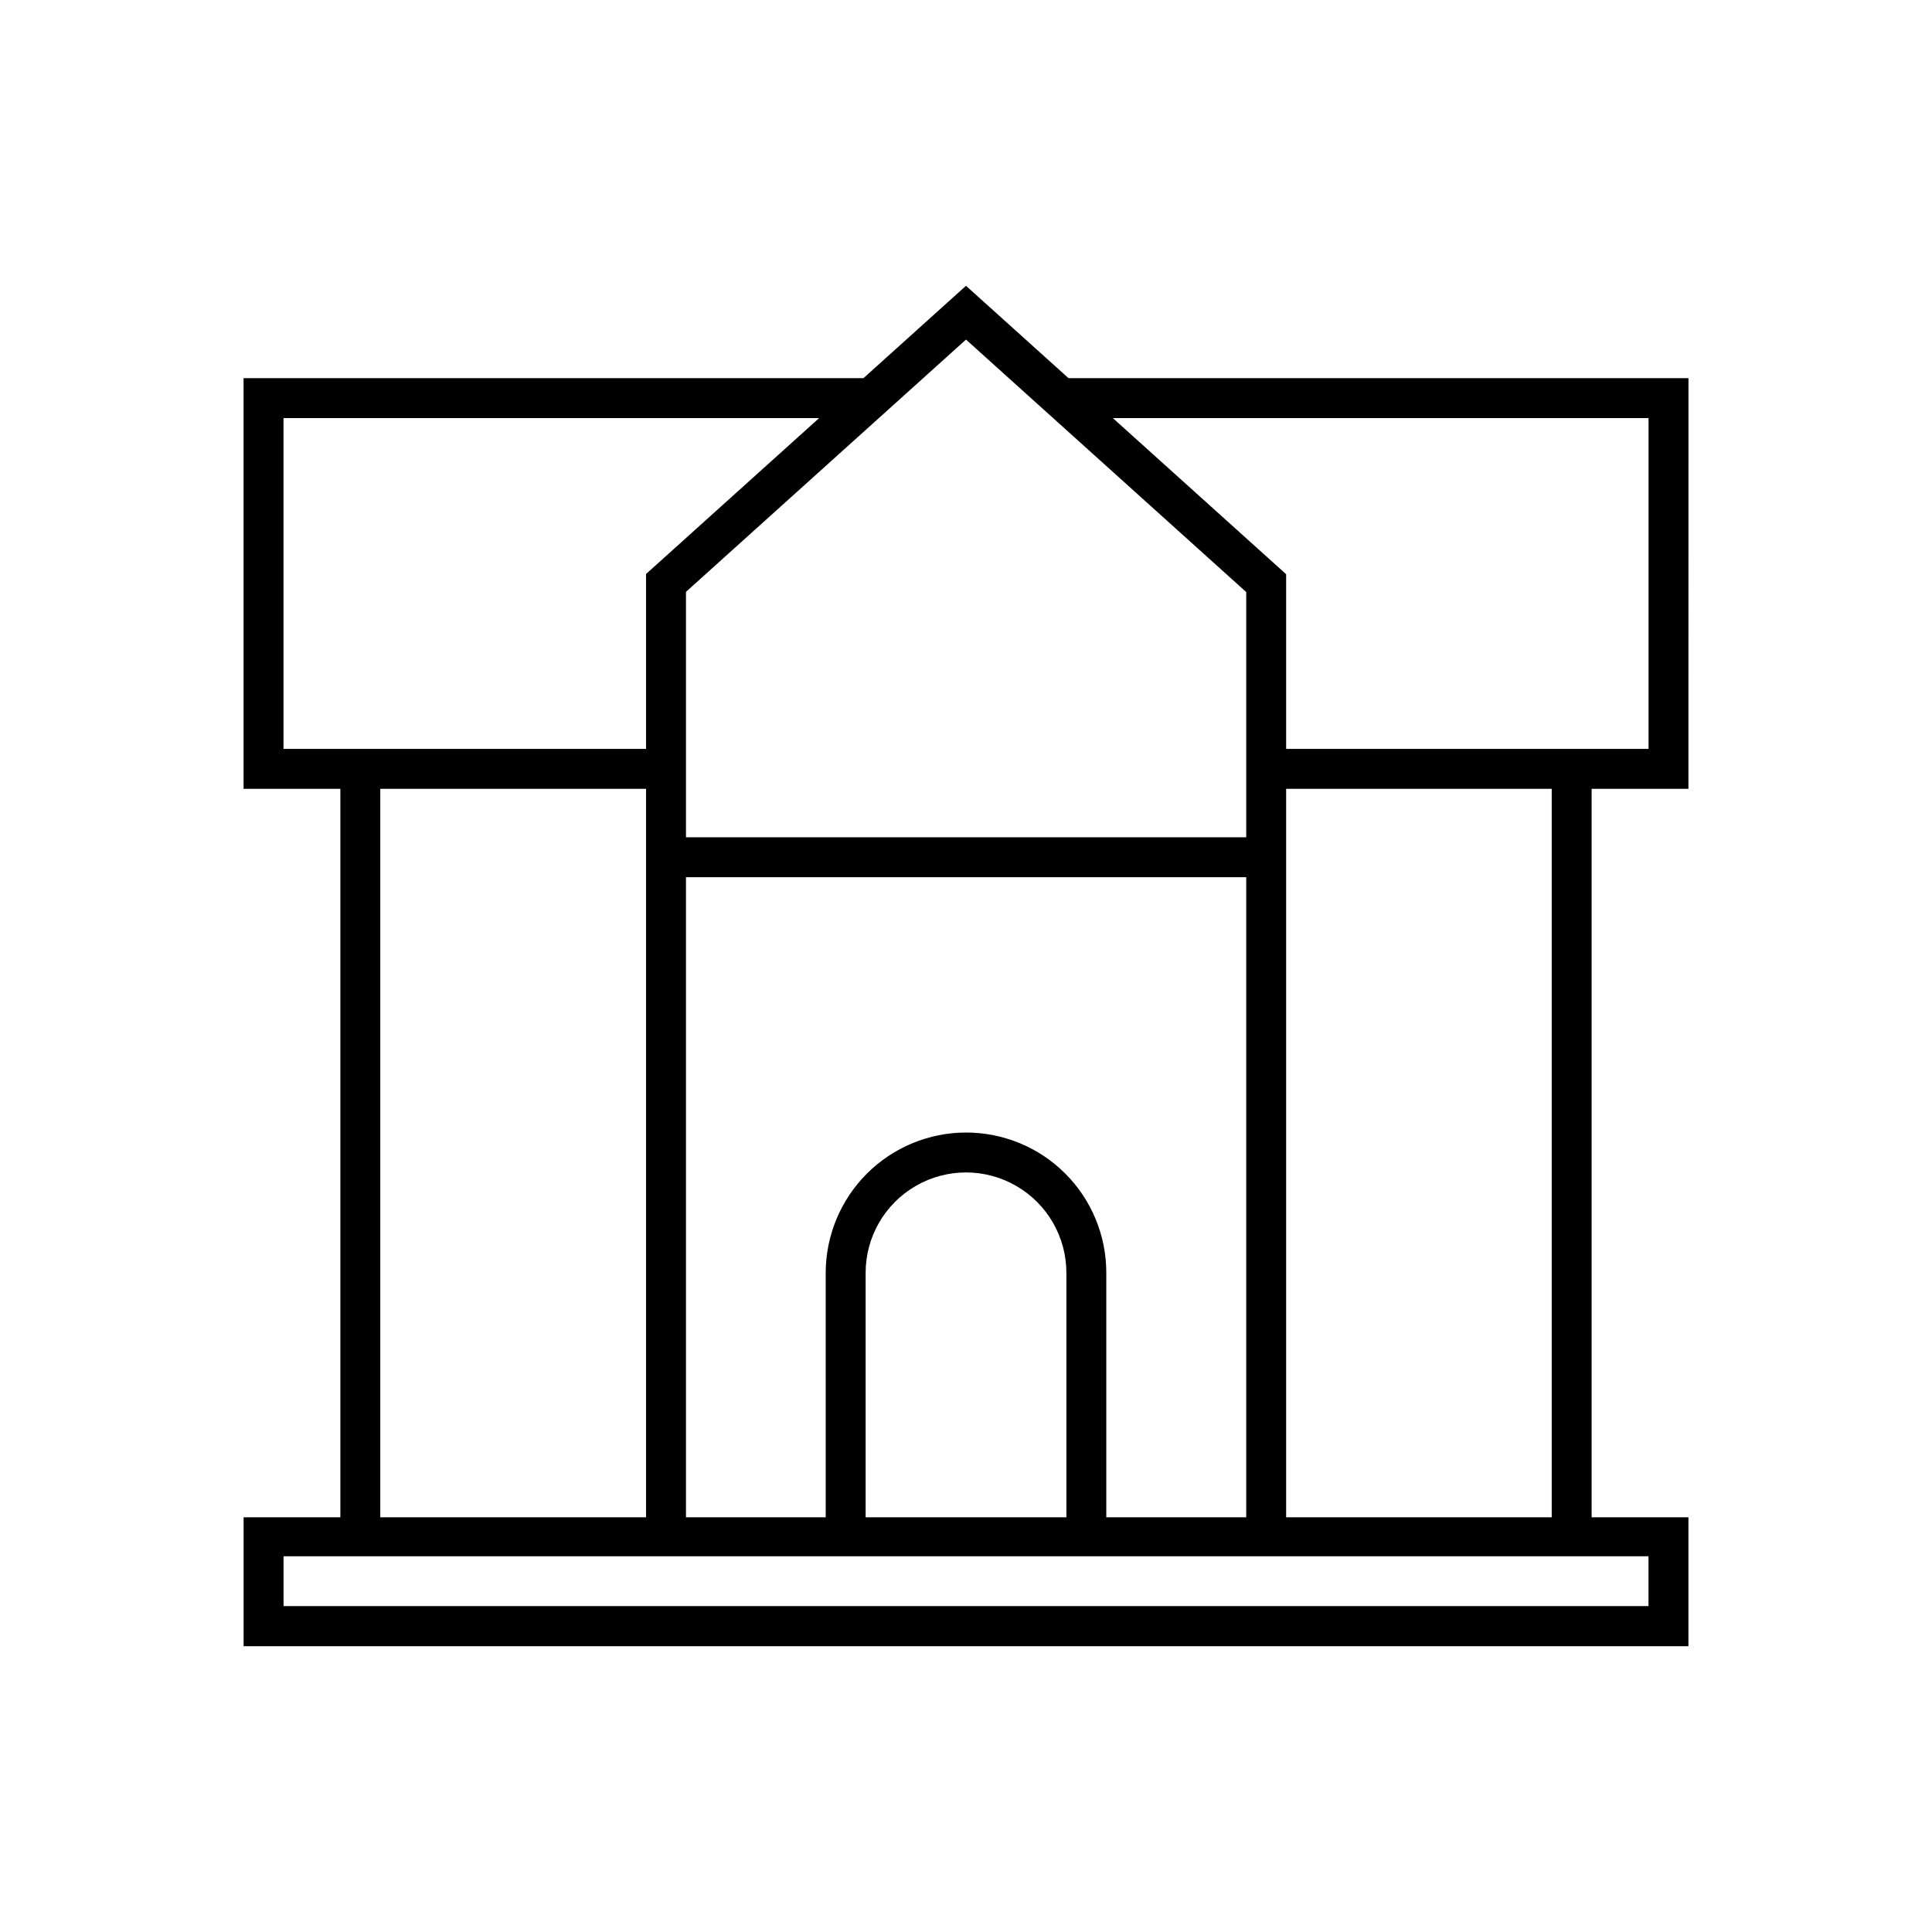 <?xml version="1.0" encoding="UTF-8"?>
<!-- Uploaded to: ICON Repo, www.svgrepo.com, Generator: ICON Repo Mixer Tools -->
<svg fill="#000000" width="800px" height="800px" version="1.1" viewBox="144 144 512 512" xmlns="http://www.w3.org/2000/svg">
 <g>
  <path d="m591.45 353.04h-111.89v-10.578h101.32v-87.664h-155.73v-10.582h166.31z"/>
  <path d="m320.5 353.04h-111.95v-108.82h166.31v10.582h-155.73v87.664h101.36z"/>
  <path d="m555.22 347.75h10.578v203.39h-10.578z"/>
  <path d="m234.2 347.75h10.578v203.39h-10.578z"/>
  <path d="m484.84 555.52h-10.578v-254.62l-74.262-66.906-74.211 66.855v254.68h-10.582v-259.41l84.793-76.379 84.84 76.43z"/>
  <path d="m320.5 365.89h159.05v10.578h-159.05z"/>
  <path d="m591.45 580.26h-382.89v-34.16h382.89zm-372.31-10.629h361.73v-13.203h-361.73z"/>
  <path d="m437.18 551.14h-10.578v-69.828c0-9.504-5.07-18.285-13.301-23.035-8.23-4.754-18.371-4.754-26.602 0-8.23 4.75-13.301 13.531-13.301 23.035v69.828h-10.578l-0.004-69.828c0.016-9.855 3.938-19.305 10.906-26.277 6.969-6.969 16.418-10.891 26.277-10.902 9.863-0.016 19.328 3.898 26.305 10.875 6.977 6.977 10.887 16.441 10.875 26.305z"/>
 </g>
</svg>